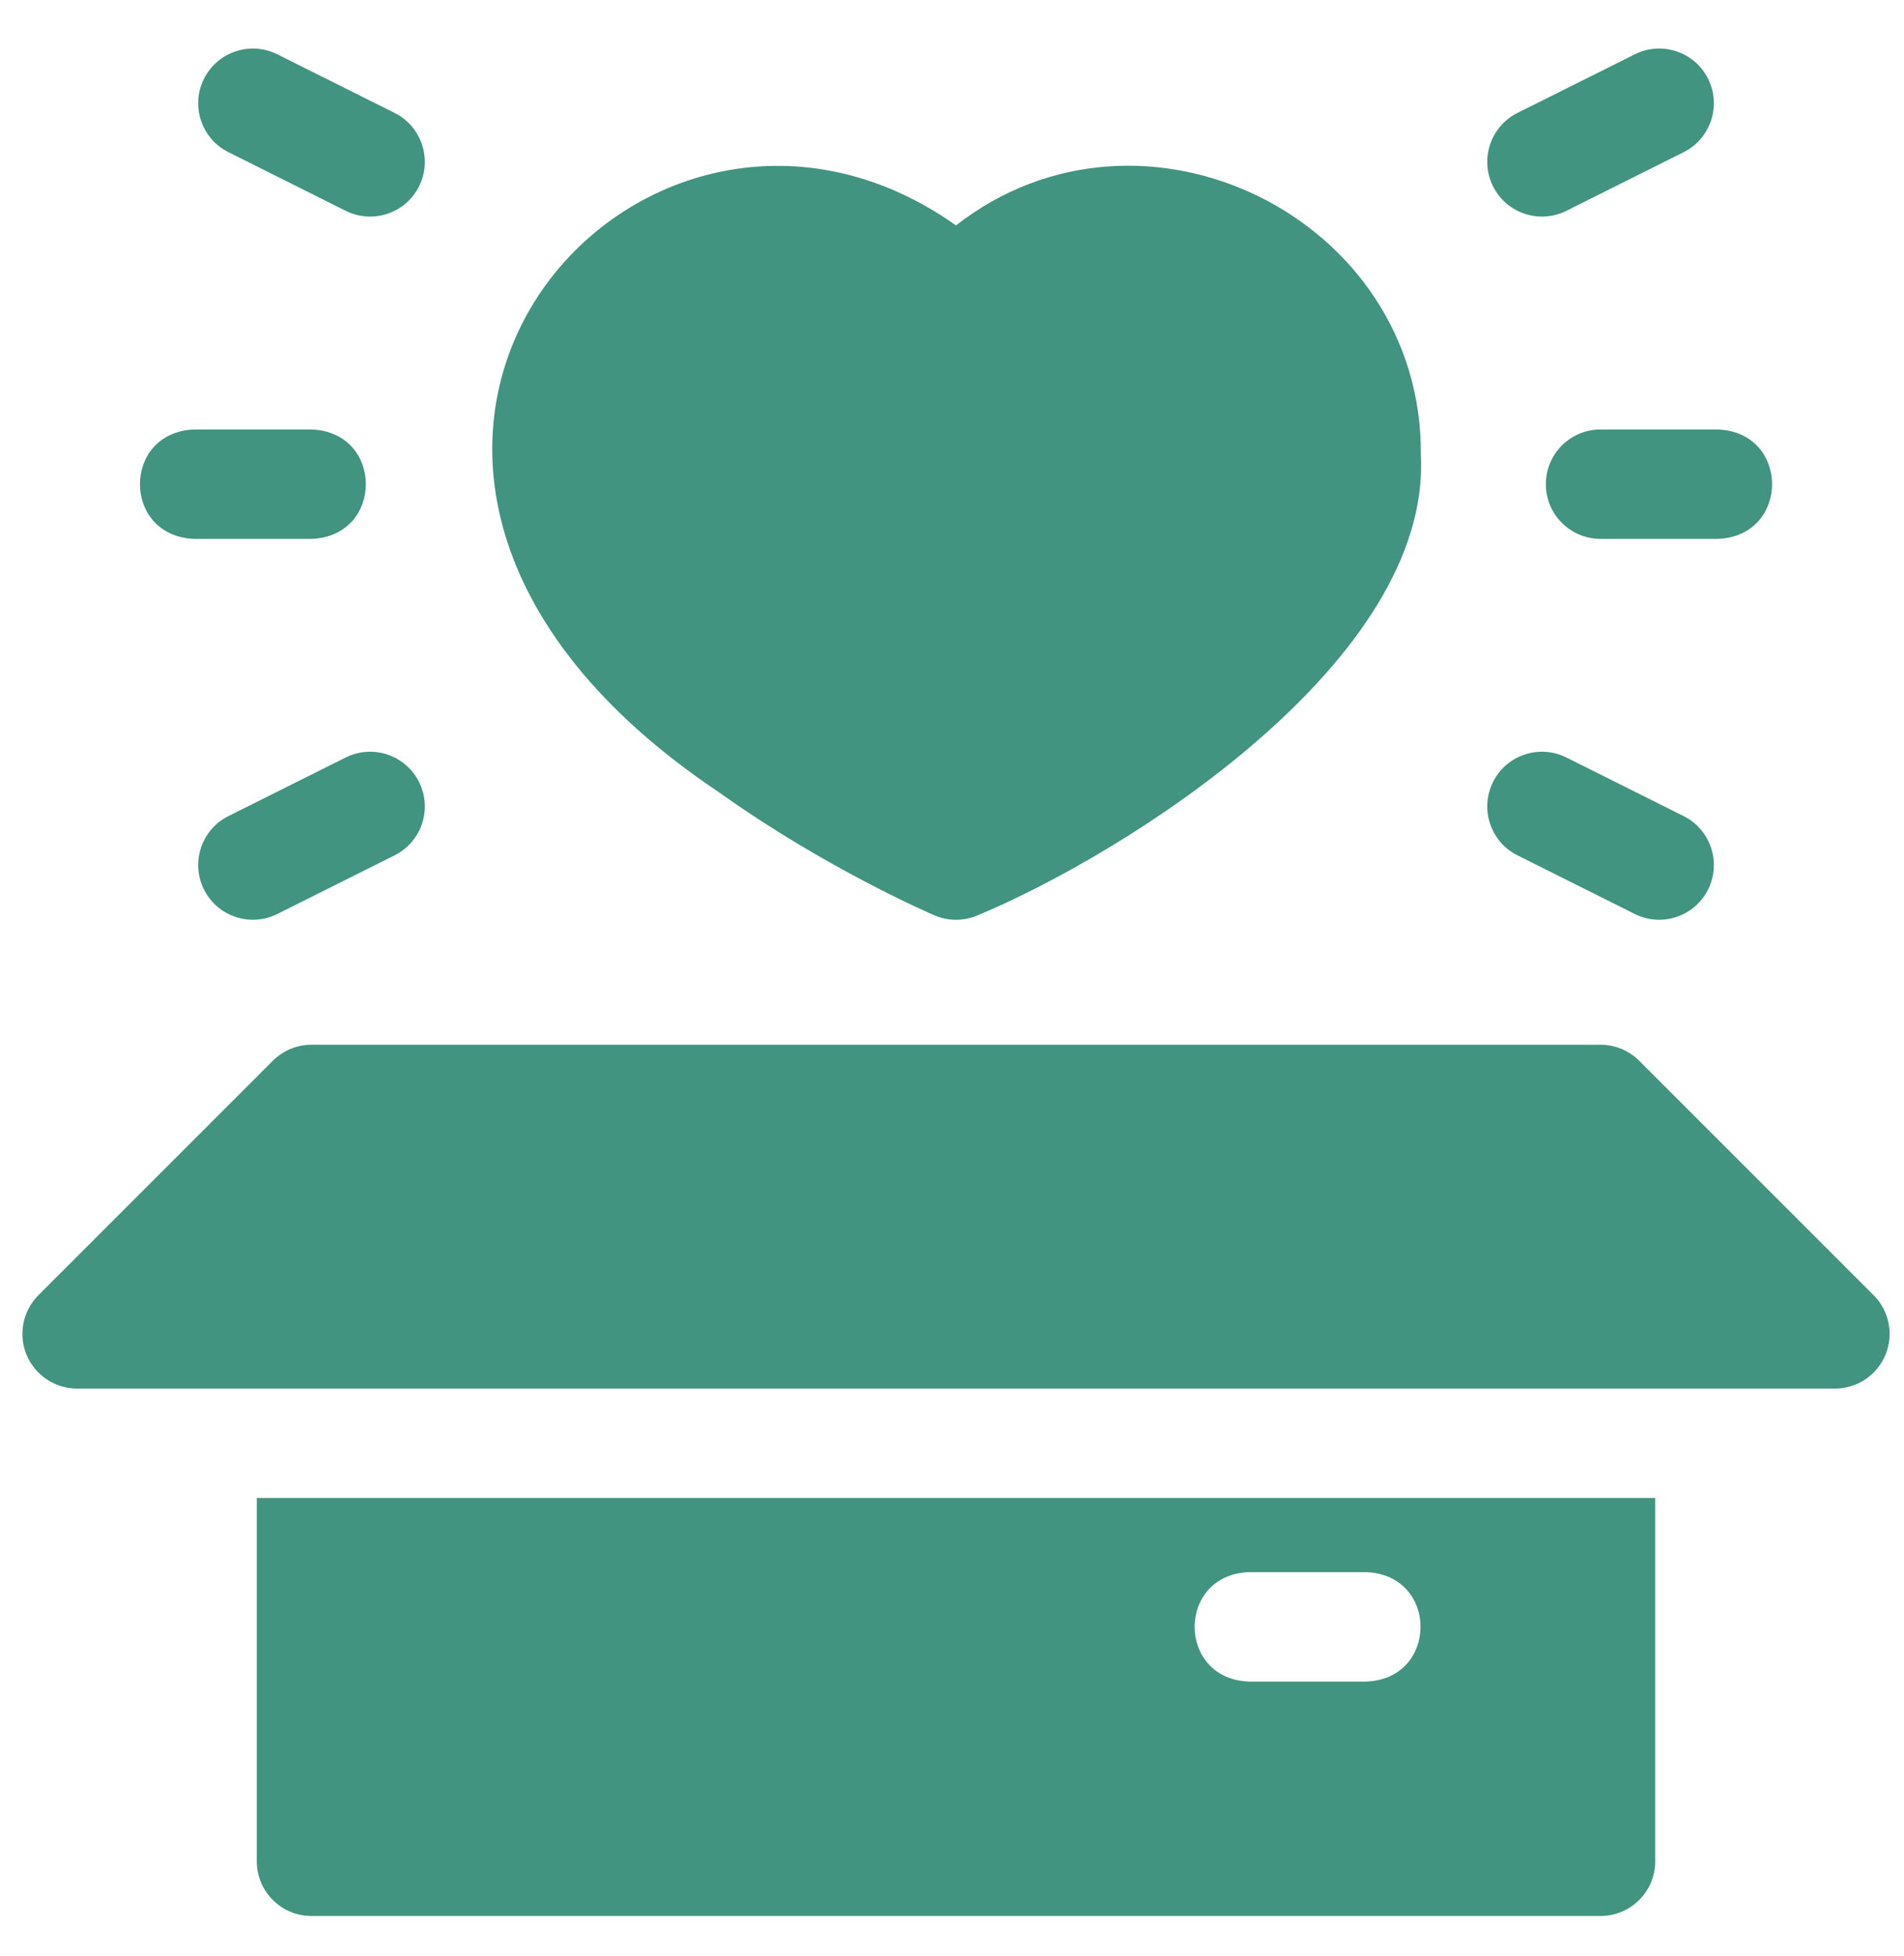<?xml version="1.0" encoding="UTF-8"?>
<svg xmlns="http://www.w3.org/2000/svg" width="37" height="38" viewBox="0 0 37 38" fill="none">
  <path d="M4.439 2.957L6.717 4.096C7.241 4.358 7.88 4.147 8.143 3.621C8.405 3.096 8.193 2.457 7.668 2.194L5.39 1.056C4.865 0.793 4.227 1.006 3.964 1.531C3.701 2.056 3.914 2.695 4.439 2.957Z" fill="#419480"></path>
  <path d="M13.975 15.397C16.038 16.87 18.074 17.749 18.159 17.786C18.427 17.901 18.729 17.901 18.997 17.786C21.906 16.575 27.82 12.839 27.611 8.838C27.649 4.231 22.2 1.55 18.578 4.38C12.383 -0.006 4.466 9.042 13.975 15.397Z" fill="#419480"></path>
  <path d="M30.44 4.096L32.717 2.957C33.242 2.695 33.455 2.056 33.193 1.531C32.93 1.006 32.292 0.793 31.767 1.056L29.489 2.194C28.964 2.457 28.751 3.096 29.014 3.621C29.277 4.147 29.916 4.358 30.44 4.096Z" fill="#419480"></path>
  <path d="M6.717 14.719L4.439 15.857C3.914 16.12 3.701 16.759 3.964 17.284C4.227 17.809 4.865 18.022 5.39 17.759L7.668 16.62C8.193 16.358 8.405 15.719 8.143 15.194C7.88 14.668 7.241 14.457 6.717 14.719Z" fill="#419480"></path>
  <path d="M3.776 10.471H6.053C7.462 10.418 7.461 8.397 6.053 8.345H3.776C2.367 8.397 2.368 10.419 3.776 10.471Z" fill="#419480"></path>
  <path d="M29.489 16.62L31.767 17.759C32.292 18.022 32.93 17.809 33.193 17.284C33.455 16.759 33.242 16.12 32.717 15.857L30.44 14.719C29.916 14.457 29.277 14.668 29.014 15.194C28.751 15.719 28.964 16.358 29.489 16.62Z" fill="#419480"></path>
  <path d="M30.04 9.408C30.04 9.995 30.516 10.471 31.103 10.471H33.38C34.789 10.418 34.788 8.397 33.38 8.345H31.103C30.516 8.345 30.04 8.821 30.04 9.408Z" fill="#419480"></path>
  <path d="M4.99 36.166C4.99 36.753 5.466 37.229 6.053 37.229H31.103C31.69 37.229 32.166 36.753 32.166 36.166V29.107H4.99V36.166ZM24.271 30.548H26.549C27.958 30.6 27.957 32.622 26.549 32.674H24.271C22.862 32.622 22.863 30.6 24.271 30.548Z" fill="#419480"></path>
  <path d="M36.409 25.166L31.855 20.612C31.655 20.412 31.385 20.3 31.103 20.3H6.053C5.771 20.3 5.501 20.412 5.301 20.612L0.747 25.166C0.443 25.47 0.352 25.927 0.516 26.325C0.681 26.722 1.069 26.981 1.499 26.981H35.658C36.088 26.981 36.475 26.722 36.64 26.325C36.804 25.927 36.713 25.47 36.409 25.166Z" fill="#419480"></path>
</svg>
